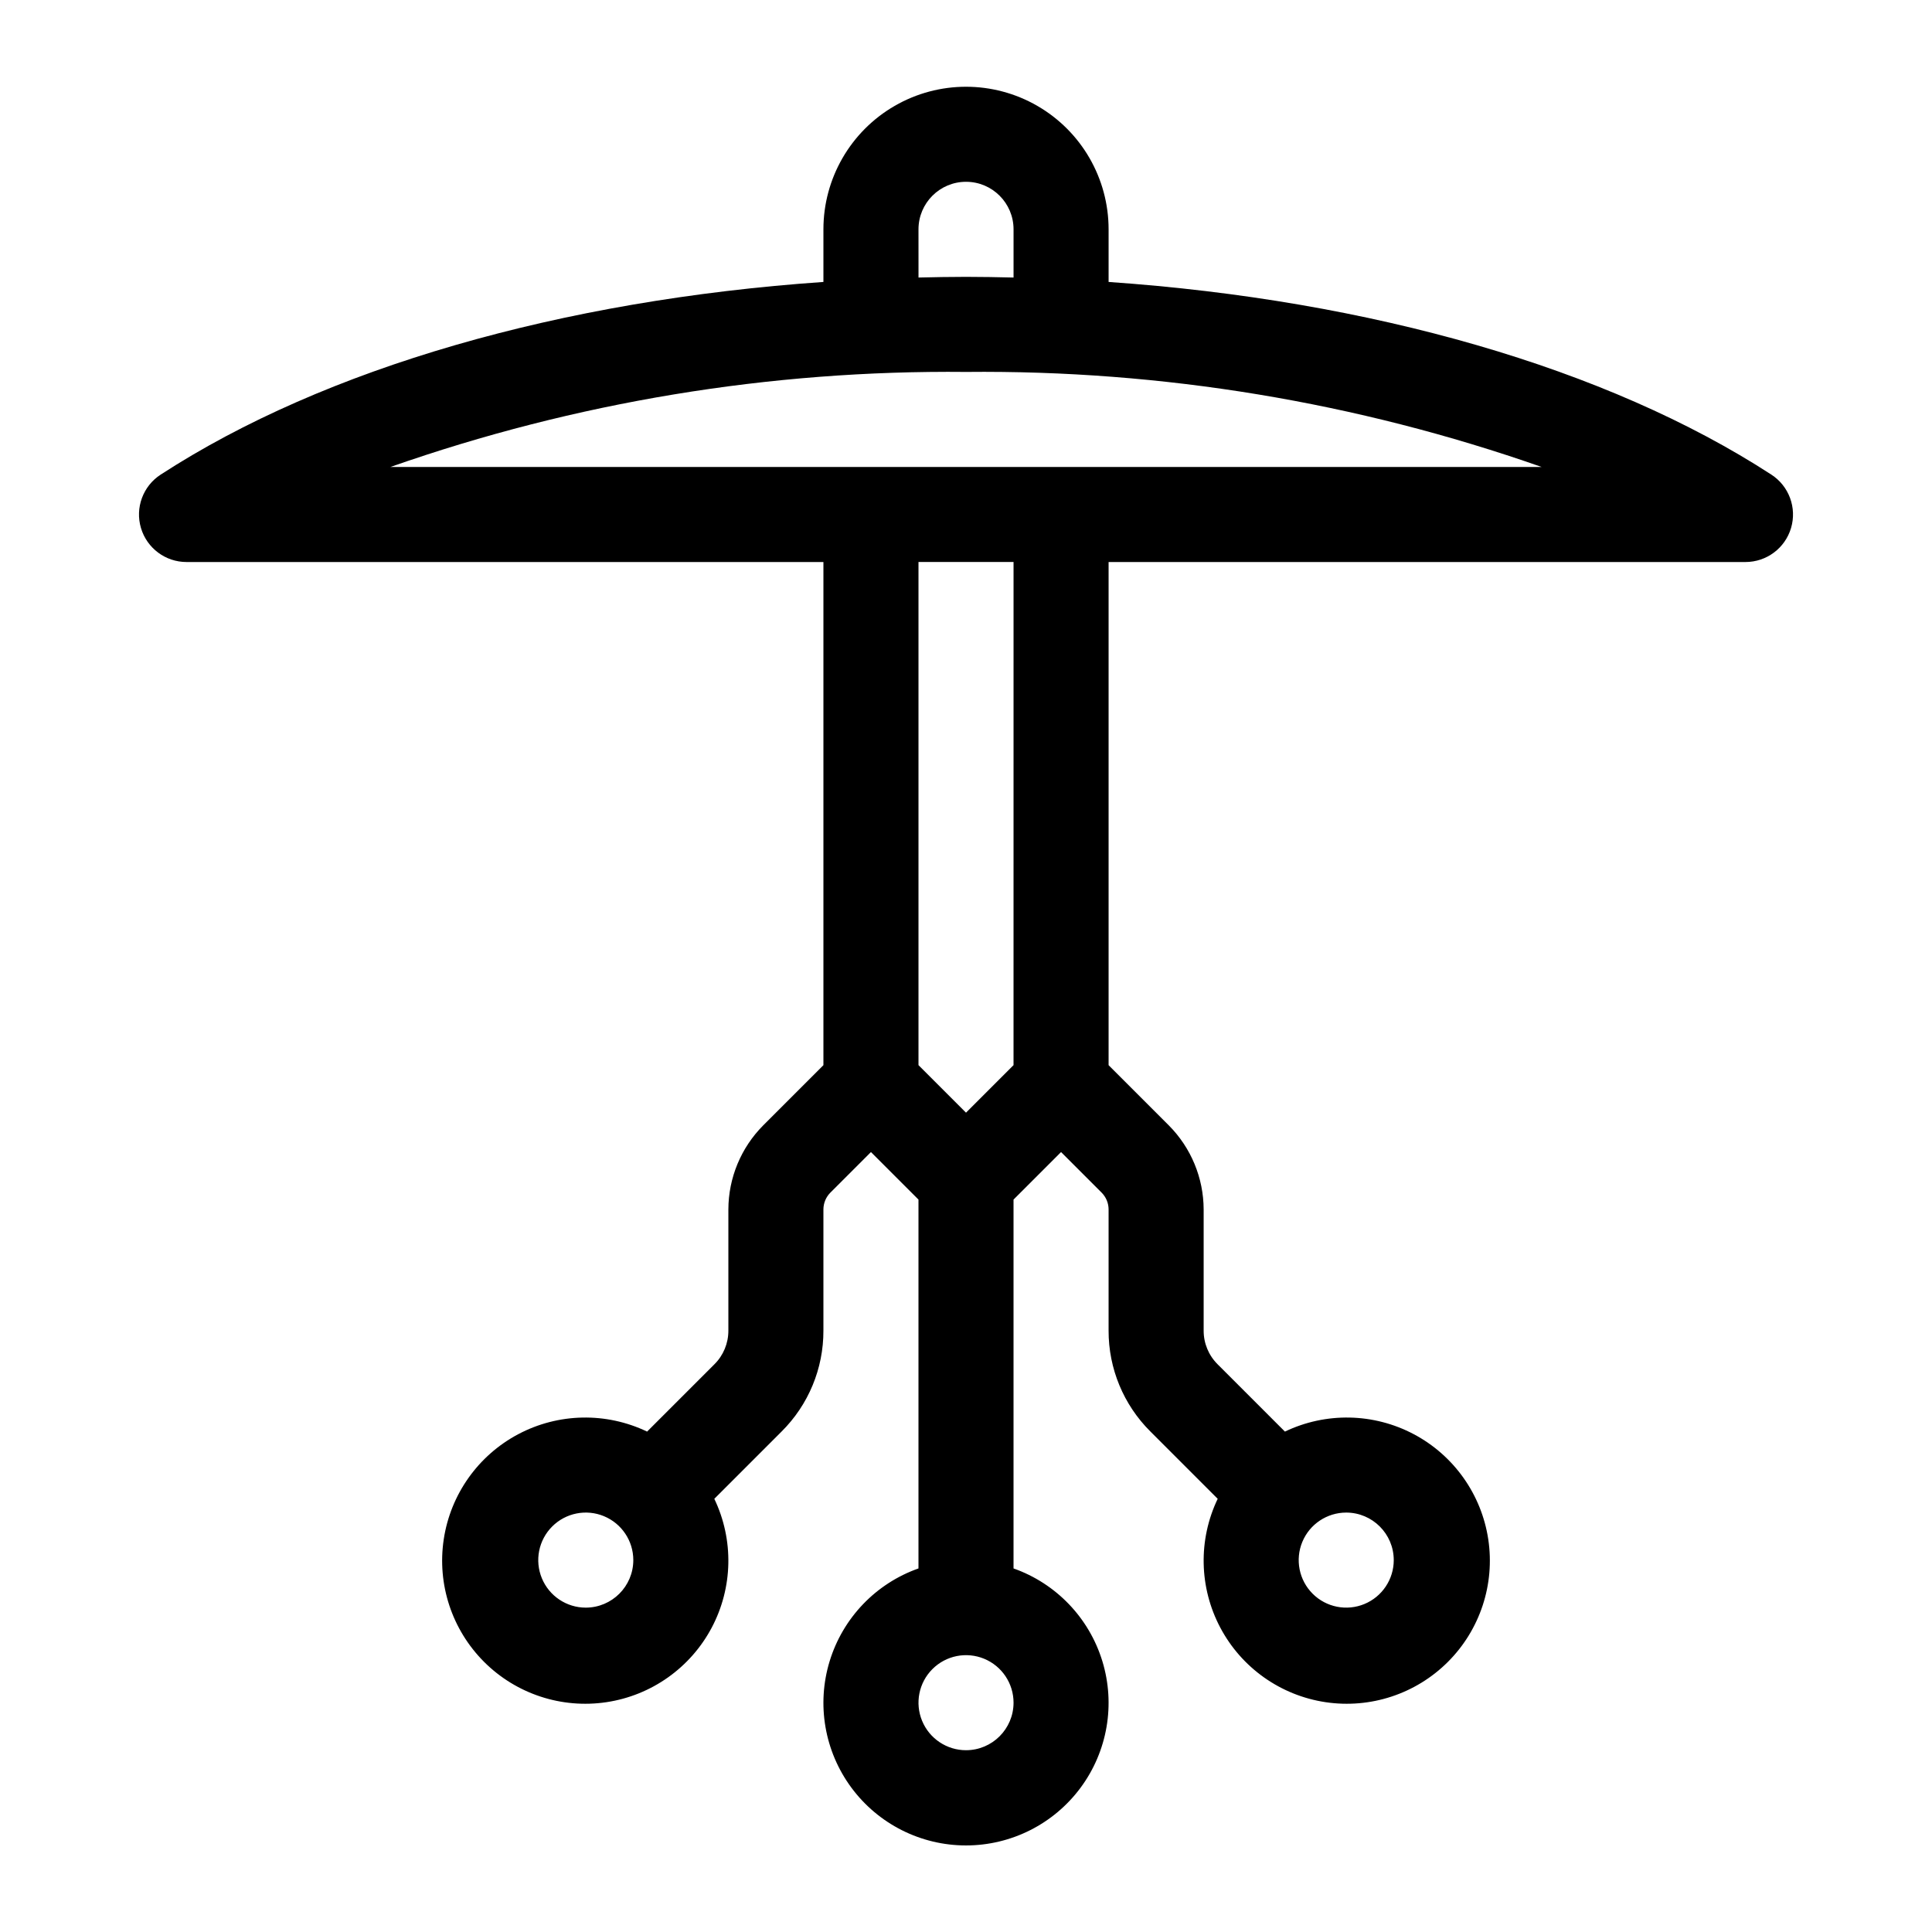 <?xml version="1.0" encoding="UTF-8"?>
<!-- Uploaded to: SVG Repo, www.svgrepo.com, Generator: SVG Repo Mixer Tools -->
<svg fill="#000000" width="800px" height="800px" version="1.1" viewBox="144 144 512 512" xmlns="http://www.w3.org/2000/svg">
 <path d="m613.43 269.78c-43.523-28.262-106.15-46.242-175.64-51.059v-13.945c0-13.5-7.203-25.977-18.895-32.723-11.691-6.75-26.094-6.75-37.785 0-11.691 6.746-18.895 19.223-18.895 32.723v13.945c-69.492 4.816-132.12 22.797-175.64 51.059-4.68 3.039-6.805 8.793-5.219 14.145 1.586 5.348 6.5 9.02 12.078 9.016h168.78v133.34l-15.965 15.965c-5.883 5.918-9.199 13.914-9.223 22.262v32.121c0.008 3.344-1.32 6.555-3.691 8.91l-17.848 17.848c-10.852-5.199-23.523-4.941-34.152 0.691-10.633 5.637-17.957 15.984-19.742 27.883s2.18 23.938 10.688 32.445c8.508 8.508 20.547 12.473 32.445 10.688 11.898-1.785 22.246-9.109 27.883-19.742 5.633-10.629 5.891-23.301 0.691-34.152l17.848-17.848c7.109-7.07 11.098-16.691 11.066-26.723v-32.121c0.008-1.668 0.668-3.269 1.848-4.453l10.75-10.75 12.594 12.594v97.754c-11.297 3.992-20.027 13.105-23.535 24.562-3.508 11.457-1.371 23.898 5.754 33.531 7.125 9.633 18.395 15.316 30.379 15.316 11.98 0 23.25-5.684 30.375-15.316 7.125-9.633 9.262-22.074 5.754-33.531-3.508-11.457-12.238-20.57-23.535-24.562v-97.754l12.594-12.594 10.75 10.75c1.18 1.184 1.844 2.785 1.848 4.453v32.121c-0.027 10.027 3.957 19.652 11.07 26.723l17.844 17.848c-5.199 10.852-4.941 23.523 0.695 34.152 5.633 10.633 15.98 17.957 27.879 19.742 11.898 1.785 23.938-2.18 32.445-10.688 8.508-8.508 12.473-20.547 10.688-32.445s-9.109-22.246-19.738-27.883c-10.633-5.633-23.305-5.891-34.156-0.691l-17.844-17.844v-0.004c-2.371-2.356-3.703-5.566-3.691-8.91v-32.121c-0.027-8.348-3.344-16.344-9.227-22.262l-15.965-15.965v-133.34h168.78c5.578 0.004 10.496-3.668 12.078-9.016 1.586-5.352-0.539-11.105-5.219-14.145zm-314.19 300.26c-5.098 0-9.688-3.07-11.637-7.777-1.949-4.707-0.875-10.121 2.731-13.727 3.602-3.602 9.02-4.68 13.723-2.731 4.707 1.953 7.777 6.543 7.777 11.637-0.008 6.953-5.644 12.586-12.594 12.598zm214.12-12.594v-0.004c0 5.098-3.07 9.688-7.773 11.637-4.707 1.949-10.125 0.875-13.727-2.731-3.602-3.602-4.68-9.02-2.731-13.727 1.949-4.703 6.543-7.773 11.637-7.773 6.949 0.008 12.586 5.644 12.594 12.594zm-125.95-352.67c0-6.957 5.641-12.598 12.598-12.598 6.953 0 12.594 5.641 12.594 12.598v12.773c-4.184-0.098-8.375-0.18-12.594-0.18s-8.41 0.082-12.594 0.18zm12.594 403.05h0.004c-5.098 0-9.688-3.07-11.637-7.777-1.949-4.703-0.875-10.121 2.731-13.723 3.602-3.606 9.02-4.68 13.727-2.731 4.703 1.949 7.773 6.539 7.773 11.637-0.008 6.949-5.644 12.586-12.594 12.594zm12.594-181.55-12.594 12.594-12.594-12.594v-133.34h25.191zm-165.14-158.52c49-17.188 100.62-25.715 152.55-25.191 51.926-0.523 103.55 8.004 152.55 25.191z"/>
</svg>